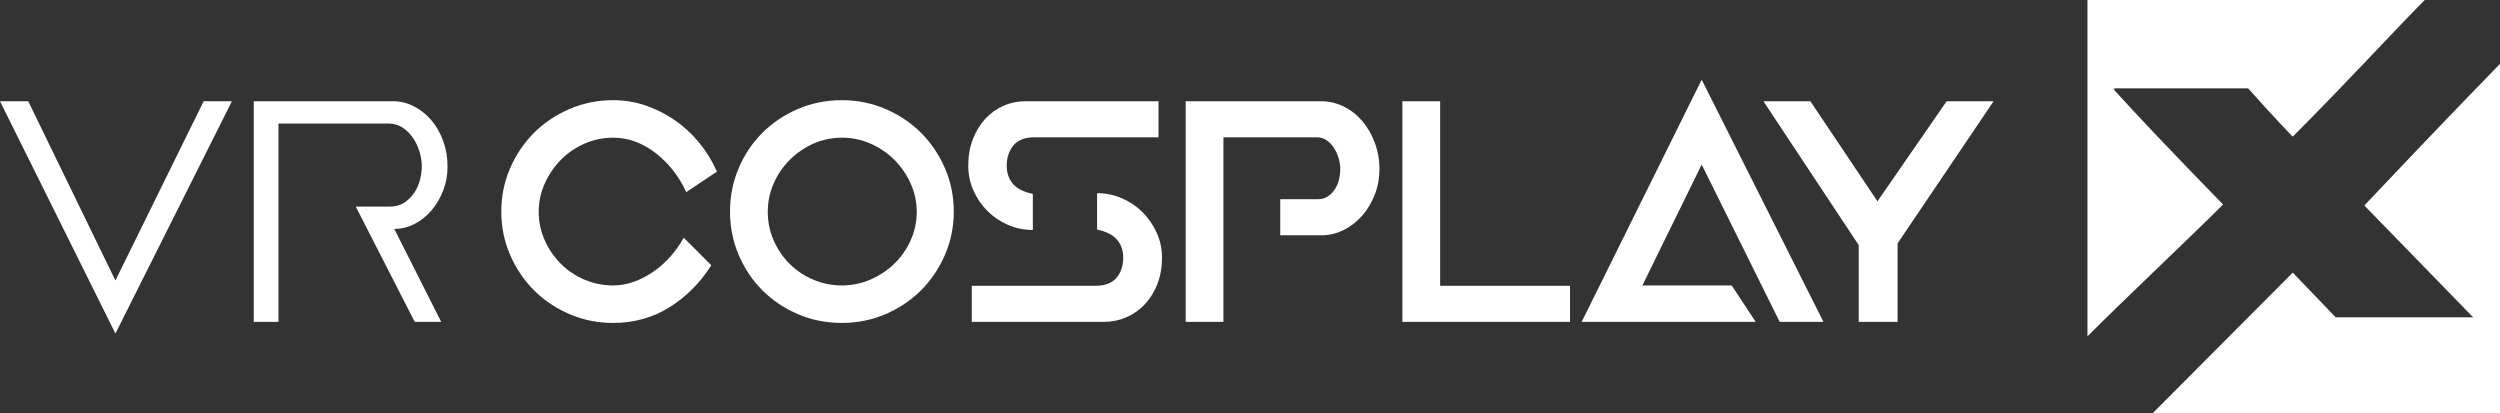 <?xml version="1.0" encoding="UTF-8"?>
<svg width="242px" height="40px" viewBox="0 0 242 40" version="1.1" xmlns="http://www.w3.org/2000/svg" xmlns:xlink="http://www.w3.org/1999/xlink">
    <rect x="0" y="0" width="242" height="40" fill="#333333" stroke="none"/>
    <title>logo_vrcx_white</title>
    <g id="desktop" stroke="none" stroke-width="1" fill="none" fill-rule="evenodd">
        <g id="logo_vrcx_white" fill="#FFFFFF" fill-rule="nonzero">
            <polygon id="Fill-1" points="19.714 9.802 11.172 27.152 2.733 9.802 0 9.802 11.172 32.286 22.447 9.802"></polygon>
            <path d="M41.751,11.633 C41.273,11.074 40.714,10.629 40.077,10.298 C39.439,9.968 38.767,9.802 38.061,9.802 L24.565,9.802 L24.565,31.156 L26.957,31.156 L26.957,11.958 L37.617,11.958 C38.118,11.958 38.568,12.089 38.967,12.351 C39.365,12.614 39.701,12.945 39.974,13.344 C40.248,13.743 40.458,14.188 40.607,14.678 C40.754,15.169 40.829,15.642 40.829,16.099 C40.829,16.509 40.771,16.943 40.658,17.399 C40.544,17.856 40.356,18.278 40.094,18.665 C39.832,19.054 39.507,19.373 39.12,19.624 C38.733,19.875 38.266,20 37.72,20 L34.439,20 L40.145,31.156 L42.708,31.156 L38.164,22.156 C38.869,22.156 39.536,21.991 40.162,21.66 C40.789,21.329 41.335,20.884 41.802,20.325 C42.269,19.766 42.639,19.127 42.913,18.409 C43.186,17.69 43.323,16.932 43.323,16.133 C43.323,15.243 43.18,14.411 42.896,13.635 C42.611,12.859 42.229,12.192 41.751,11.633" id="Fill-2"></path>
            <path d="M54.282,15.483 C54.931,14.821 55.694,14.297 56.571,13.908 C57.447,13.521 58.387,13.327 59.389,13.327 C60.118,13.327 60.83,13.458 61.525,13.72 C62.219,13.983 62.875,14.353 63.489,14.832 C64.104,15.312 64.662,15.871 65.164,16.509 C65.664,17.148 66.086,17.844 66.428,18.597 L69.4,16.612 C68.944,15.585 68.369,14.65 67.675,13.806 C66.98,12.962 66.194,12.237 65.317,11.633 C64.44,11.028 63.501,10.555 62.499,10.212 C61.496,9.87 60.449,9.699 59.355,9.699 C57.852,9.699 56.439,9.985 55.119,10.555 C53.797,11.125 52.653,11.895 51.685,12.864 C50.717,13.835 49.948,14.975 49.379,16.287 C48.809,17.599 48.525,18.996 48.525,20.479 C48.525,21.962 48.809,23.36 49.379,24.671 C49.948,25.983 50.717,27.124 51.685,28.093 C52.653,29.064 53.797,29.833 55.119,30.403 C56.439,30.974 57.852,31.259 59.355,31.259 C61.359,31.259 63.17,30.757 64.788,29.753 C66.405,28.749 67.76,27.392 68.854,25.681 L66.188,23.011 C65.801,23.696 65.357,24.318 64.856,24.877 C64.355,25.436 63.802,25.92 63.199,26.331 C62.595,26.742 61.969,27.062 61.32,27.289 C60.671,27.518 60.016,27.631 59.355,27.631 C58.376,27.631 57.447,27.443 56.571,27.067 C55.694,26.69 54.931,26.177 54.282,25.527 C53.633,24.877 53.114,24.118 52.727,23.251 C52.339,22.384 52.146,21.472 52.146,20.513 C52.146,19.555 52.339,18.643 52.727,17.776 C53.114,16.909 53.633,16.145 54.282,15.483" id="Fill-4"></path>
            <path d="M88.158,23.251 C87.77,24.118 87.24,24.877 86.569,25.527 C85.897,26.177 85.122,26.69 84.246,27.067 C83.369,27.443 82.452,27.631 81.495,27.631 C80.516,27.631 79.587,27.443 78.711,27.067 C77.834,26.69 77.071,26.177 76.422,25.527 C75.772,24.877 75.26,24.118 74.884,23.251 C74.508,22.384 74.32,21.472 74.32,20.513 C74.32,19.555 74.508,18.643 74.884,17.775 C75.26,16.909 75.778,16.145 76.439,15.483 C77.099,14.821 77.862,14.297 78.728,13.908 C79.593,13.521 80.527,13.327 81.529,13.327 C82.486,13.327 83.403,13.521 84.28,13.908 C85.156,14.297 85.925,14.821 86.586,15.483 C87.246,16.145 87.77,16.909 88.158,17.775 C88.545,18.643 88.739,19.555 88.739,20.513 C88.739,21.472 88.545,22.384 88.158,23.251 M89.166,12.865 C88.197,11.895 87.053,11.125 85.732,10.555 C84.411,9.985 82.999,9.699 81.495,9.699 C79.969,9.699 78.545,9.985 77.224,10.555 C75.903,11.125 74.759,11.895 73.791,12.865 C72.822,13.835 72.059,14.975 71.502,16.287 C70.943,17.599 70.665,18.996 70.665,20.479 C70.665,21.962 70.943,23.359 71.502,24.671 C72.059,25.983 72.822,27.124 73.791,28.093 C74.759,29.064 75.903,29.833 77.224,30.403 C78.545,30.974 79.969,31.259 81.495,31.259 C82.999,31.259 84.411,30.974 85.732,30.403 C87.053,29.833 88.197,29.064 89.166,28.093 C90.133,27.124 90.902,25.983 91.472,24.671 C92.041,23.359 92.326,21.962 92.326,20.479 C92.326,18.996 92.041,17.599 91.472,16.287 C90.902,14.975 90.133,13.835 89.166,12.865" id="Fill-6"></path>
            <path d="M110.605,20.547 C110.035,19.978 109.369,19.527 108.606,19.196 C107.843,18.865 107.04,18.699 106.197,18.699 L106.197,22.225 C107.086,22.407 107.729,22.732 108.128,23.2 C108.526,23.667 108.726,24.244 108.726,24.928 C108.726,25.727 108.509,26.382 108.076,26.896 C107.643,27.409 106.96,27.666 106.026,27.666 L94.068,27.666 L94.068,31.156 L106.881,31.156 C107.632,31.156 108.35,31.008 109.033,30.712 C109.716,30.415 110.314,29.993 110.827,29.445 C111.339,28.898 111.743,28.242 112.04,27.477 C112.335,26.713 112.484,25.864 112.484,24.928 C112.484,24.084 112.313,23.285 111.971,22.532 C111.63,21.779 111.174,21.118 110.605,20.547" id="Fill-8"></path>
            <path d="M95.571,20.411 C96.141,20.981 96.802,21.432 97.553,21.762 C98.305,22.093 99.113,22.259 99.979,22.259 L99.979,18.768 C99.091,18.586 98.447,18.261 98.048,17.793 C97.65,17.325 97.451,16.738 97.451,16.03 C97.451,15.255 97.667,14.605 98.1,14.079 C98.532,13.555 99.204,13.292 100.116,13.292 L112.142,13.292 L112.142,9.802 L99.296,9.802 C98.521,9.802 97.798,9.95 97.126,10.247 C96.454,10.543 95.867,10.965 95.367,11.513 C94.865,12.06 94.466,12.716 94.171,13.481 C93.874,14.245 93.727,15.095 93.727,16.03 C93.727,16.875 93.891,17.673 94.222,18.426 C94.552,19.179 95.002,19.841 95.571,20.411" id="Fill-10"></path>
            <path d="M131.839,11.684 C131.326,11.091 130.728,10.629 130.045,10.298 C129.362,9.968 128.644,9.802 127.893,9.802 L114.773,9.802 L114.773,31.156 L118.428,31.156 L118.428,13.292 L127.482,13.292 C127.824,13.292 128.137,13.39 128.422,13.583 C128.707,13.777 128.946,14.028 129.14,14.336 C129.333,14.644 129.481,14.975 129.584,15.329 C129.686,15.683 129.737,16.03 129.737,16.372 C129.737,16.692 129.697,17.023 129.618,17.365 C129.538,17.707 129.407,18.021 129.225,18.306 C129.042,18.591 128.815,18.825 128.542,19.007 C128.268,19.19 127.949,19.281 127.585,19.281 L123.929,19.281 L123.929,22.772 L127.961,22.772 C128.713,22.772 129.43,22.595 130.113,22.242 C130.797,21.888 131.389,21.42 131.89,20.838 C132.391,20.257 132.789,19.584 133.086,18.819 C133.382,18.055 133.53,17.251 133.53,16.407 C133.53,15.471 133.376,14.599 133.069,13.789 C132.761,12.979 132.351,12.278 131.839,11.684" id="Fill-12"></path>
            <polygon id="Fill-14" points="139.406 9.802 135.75 9.802 135.75 31.156 151.979 31.156 151.979 27.666 139.406 27.666"></polygon>
            <polygon id="Fill-16" points="153.106 31.156 169.95 31.156 167.627 27.631 158.983 27.631 164.723 15.928 172.273 31.156 176.51 31.156 164.723 7.714"></polygon>
            <polygon id="Fill-18" points="181.737 19.487 175.246 9.802 170.701 9.802 179.926 23.73 179.926 31.156 183.685 31.156 183.685 23.559 192.978 9.802 188.434 9.802"></polygon>
            <path d="M204.659,8.714 L204.659,8.551 L217.618,8.551 C220.39,11.667 221.868,13.154 221.938,13.225 C227.438,7.716 231.878,2.843 234.716,0 L202.065,0 L202.065,32.556 C206.18,28.444 210.879,24.075 215.194,19.797 C210.29,14.763 206.778,11.068 204.659,8.714" id="Fill-20"></path>
            <path d="M228.866,19.889 L239.401,30.716 L226.095,30.716 L221.938,26.39 L208.378,40 L242,40 L242,6.181 C236.197,12.142 231.812,16.779 228.866,19.889" id="Fill-22"></path>
        </g>
    </g>
</svg>